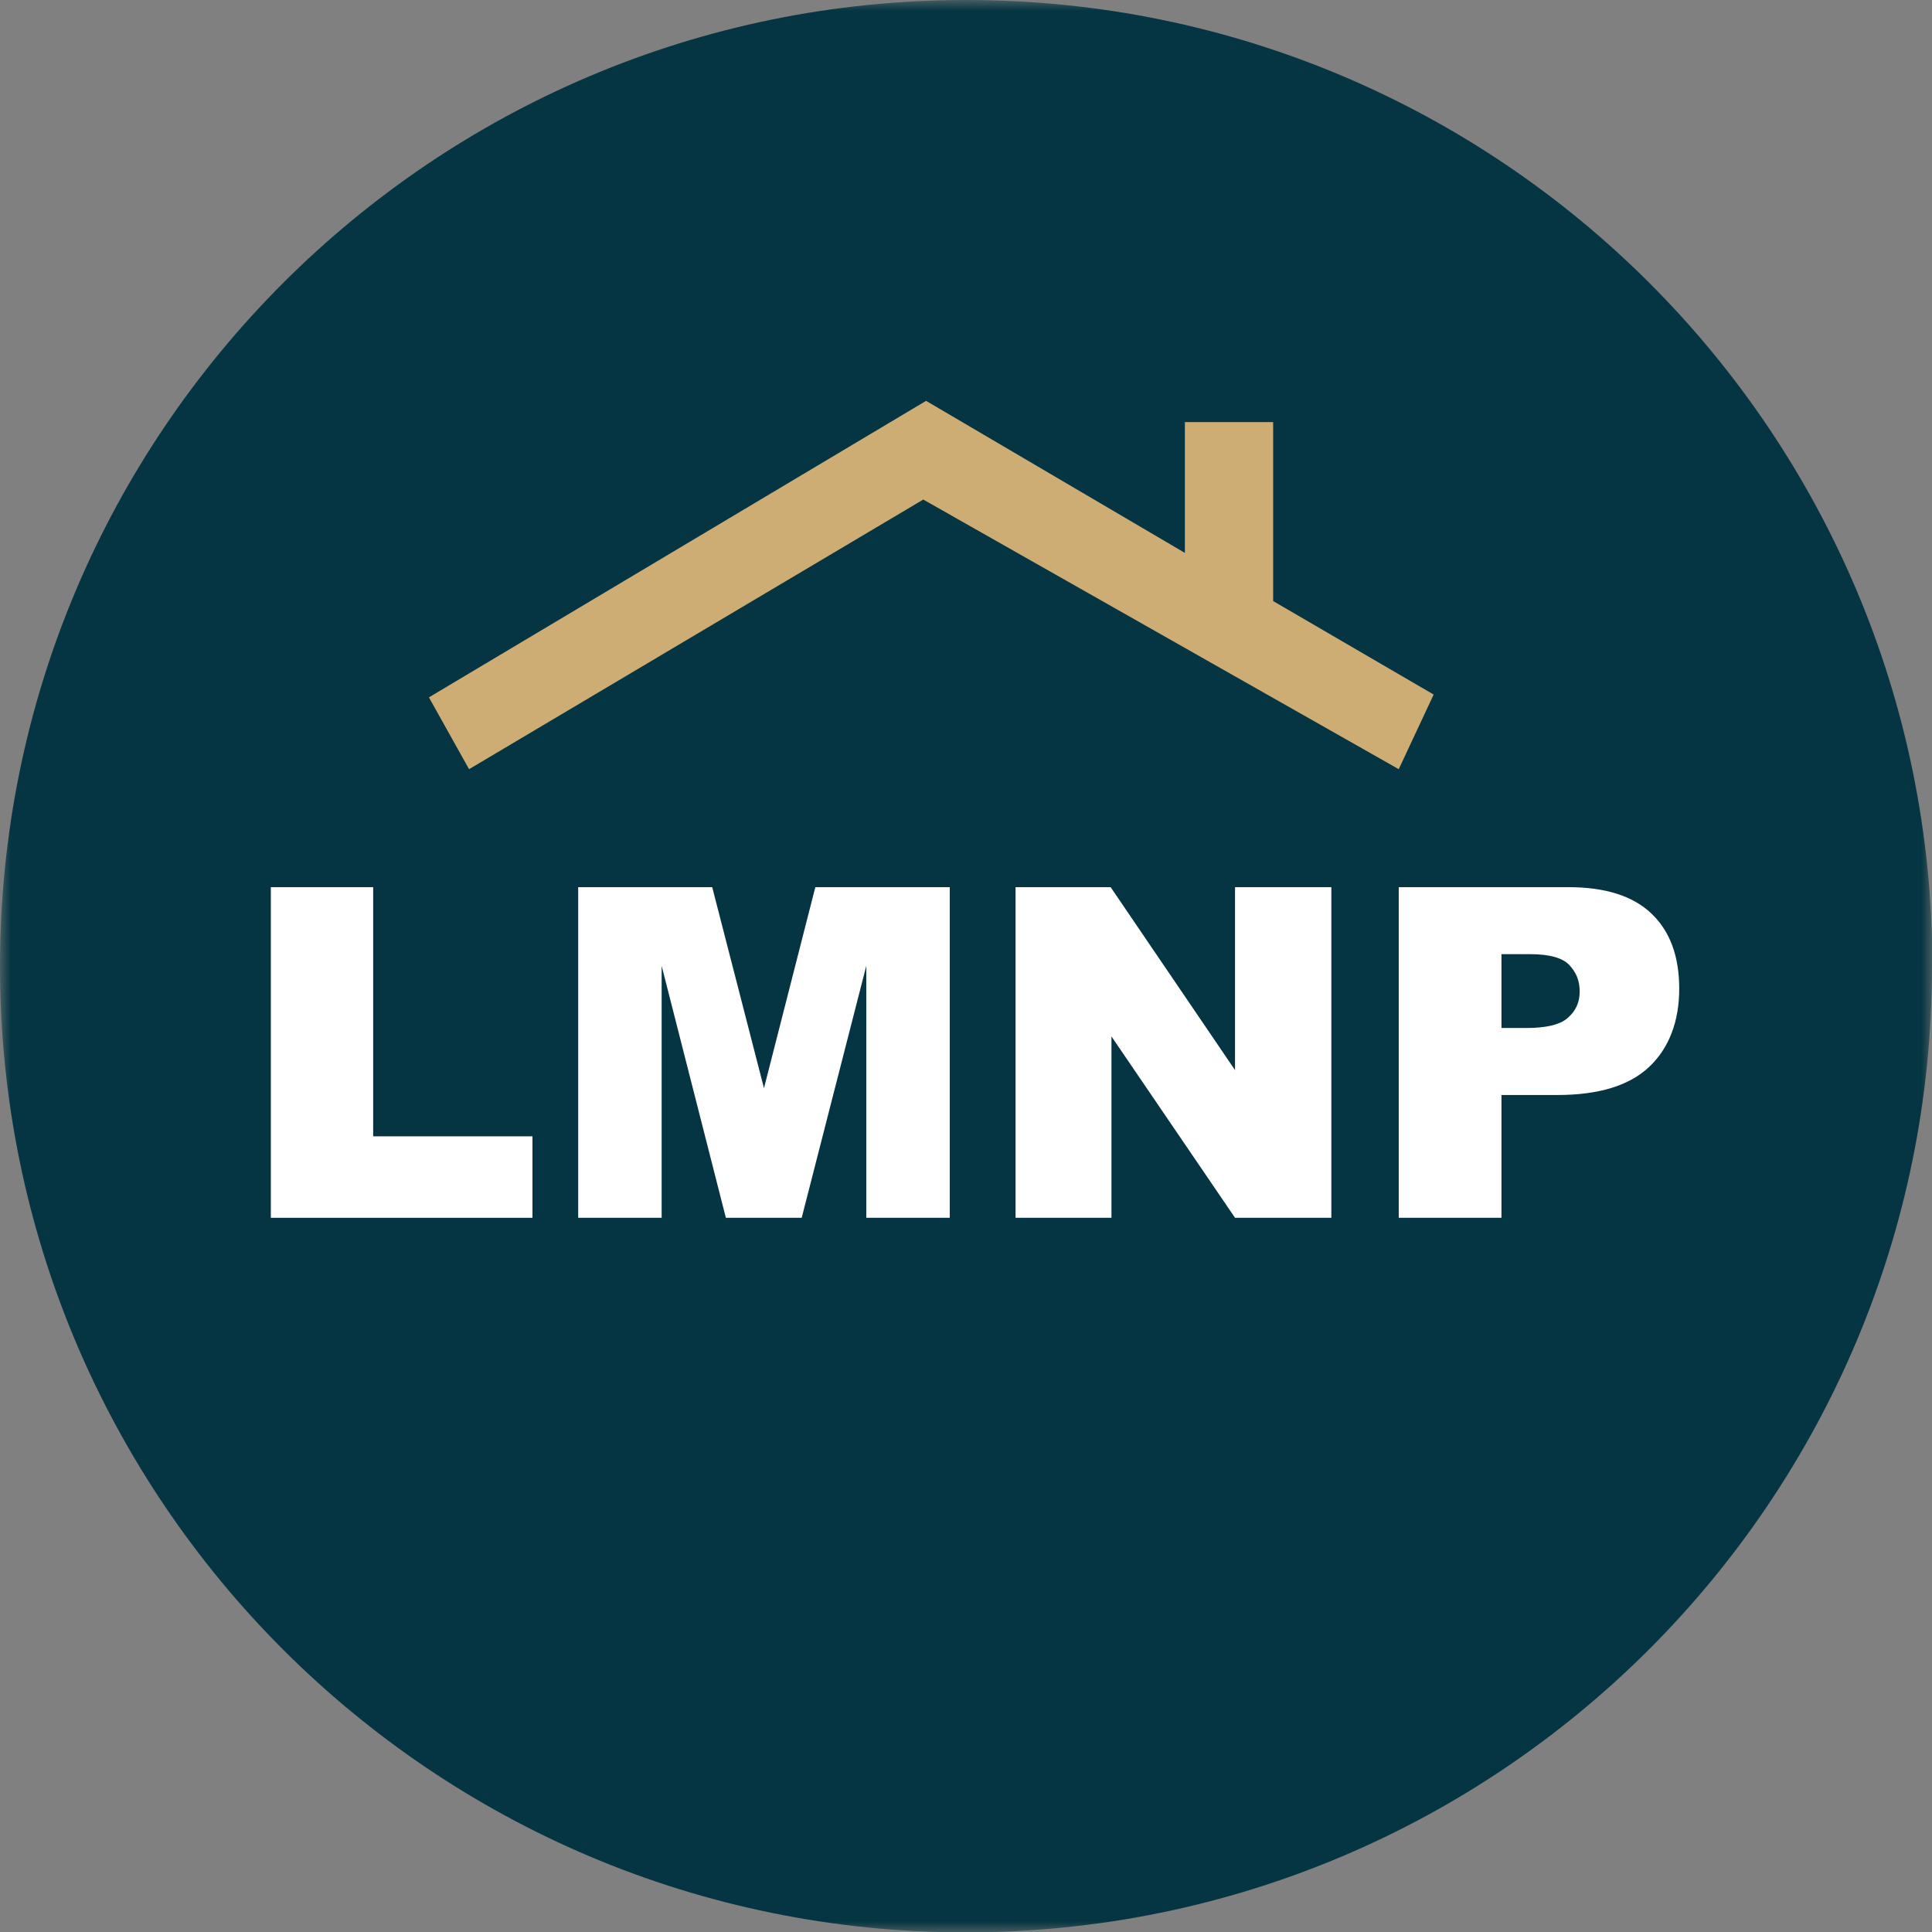 <svg width="92" height="92" viewBox="0 0 92 92" fill="none" xmlns="http://www.w3.org/2000/svg">
<rect x="0" y="0" width="92" height="92" fill="#808080" stroke="none"/>
<g clip-path="url(#clip0_3308_163)">
<mask id="mask0_3308_163" style="mask-type:luminance" maskUnits="userSpaceOnUse" x="0" y="0" width="92" height="92">
<path d="M92 0H0V92H92V0Z" fill="white"/>
</mask>
<g mask="url(#mask0_3308_163)">
<path d="M92 46.01C92 71.422 71.403 92.019 45.99 92.019C20.578 92.019 0 71.403 0 46.01C0 20.616 20.597 0 46.01 0C71.422 0 92.019 20.597 92.019 46.01" fill="#053542"/>
</g>
<path d="M22.336 36.628L20.425 33.208L44.099 19.088L56.423 26.329V20.101H60.626V28.622L68.269 33.074L66.607 36.628L43.965 23.788L22.336 36.628Z" fill="#CEAD75"/>
<path d="M12.897 42.246H17.77V54.111H25.355V57.99H12.897V42.246Z" fill="white"/>
<path d="M27.514 42.246H33.915L36.38 51.818L38.825 42.246H45.226V57.99H41.252V45.991L38.176 57.99H34.565L31.507 45.991V57.99H27.533V42.246H27.514Z" fill="white"/>
<path d="M48.341 42.246H52.888L58.811 50.958V42.246H63.397V57.99H58.811L52.926 49.353V57.99H48.36V42.246H48.341Z" fill="white"/>
<path d="M66.607 42.246H74.689C76.447 42.246 77.765 42.666 78.644 43.507C79.523 44.347 79.963 45.532 79.963 47.08C79.963 48.627 79.485 49.907 78.53 50.806C77.574 51.703 76.122 52.143 74.154 52.143H71.498V57.99H66.607V42.246ZM71.498 48.952H72.683C73.619 48.952 74.288 48.799 74.651 48.474C75.033 48.15 75.224 47.729 75.224 47.213C75.224 46.697 75.052 46.296 74.727 45.952C74.403 45.608 73.772 45.437 72.874 45.437H71.498V48.952Z" fill="white"/>
</g>
<defs>
<clipPath id="clip0_3308_163">
<rect width="92" height="92" fill="white"/>
</clipPath>
</defs>
</svg>
